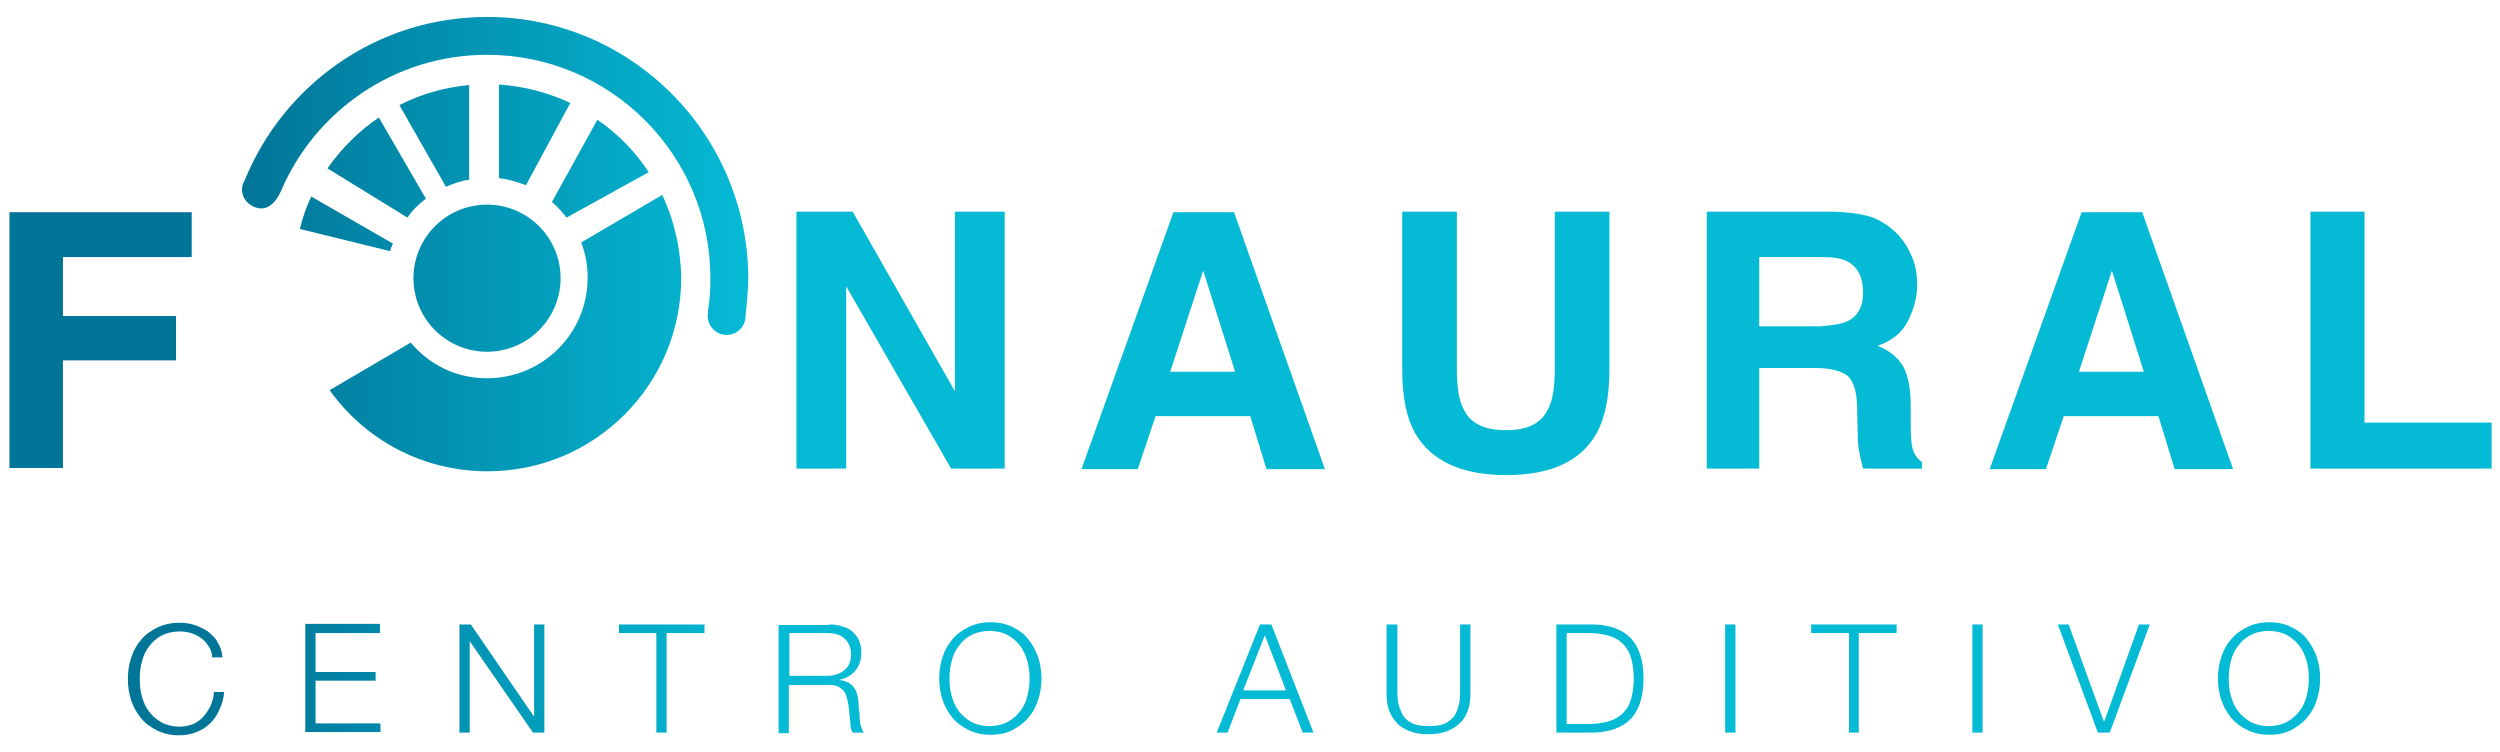 <?xml version="1.0" encoding="UTF-8"?>
<svg xmlns="http://www.w3.org/2000/svg" width="143" height="43" viewBox="0 0 143 43" fill="none">
  <path fill-rule="evenodd" clip-rule="evenodd" d="M13.997 10.313C16.225 4.836 21.577 0.969 27.858 0.969C36.088 0.969 42.771 7.652 42.802 15.913C42.802 16.655 42.647 18.078 42.647 18.078C42.647 18.666 42.152 19.161 41.565 19.161C40.977 19.161 40.482 18.666 40.482 18.078C40.482 17.924 40.513 17.676 40.513 17.676C40.605 17.088 40.636 16.501 40.636 15.913C40.636 8.858 34.912 3.135 27.858 3.135C22.567 3.135 18.019 6.352 16.07 10.931C16.07 10.931 15.668 11.952 14.925 11.921C14.337 11.89 13.842 11.426 13.842 10.839C13.842 10.653 13.904 10.467 13.997 10.313ZM32.623 5.889C31.354 5.301 29.993 4.929 28.539 4.837V10.189C29.065 10.251 29.591 10.406 30.086 10.591L32.623 5.889ZM32.406 12.448C32.159 12.108 31.88 11.829 31.571 11.551L34.17 6.848C35.346 7.652 36.336 8.673 37.109 9.849L32.406 12.448ZM32.066 15.912C32.066 18.236 30.182 20.12 27.858 20.12C25.534 20.12 23.65 18.236 23.65 15.912C23.65 13.589 25.534 11.705 27.858 11.705C30.182 11.705 32.066 13.589 32.066 15.912ZM88.933 12.107V21.142C88.933 22.163 88.81 22.905 88.562 23.37C88.191 24.205 87.386 24.607 86.149 24.607C84.88 24.607 84.076 24.205 83.705 23.37C83.457 22.905 83.333 22.163 83.333 21.142V12.107H80.208V21.142C80.208 22.72 80.456 23.927 80.951 24.793C81.879 26.371 83.612 27.175 86.149 27.175C88.686 27.175 90.419 26.402 91.316 24.793C91.811 23.927 92.058 22.689 92.058 21.142V12.107H88.933ZM66.1 23.802H71.514L72.442 26.834H75.784L70.586 12.138H67.121L61.861 26.834H65.079L66.1 23.802ZM68.823 15.479L70.648 21.265H66.935L68.823 15.479ZM103.785 21.049H100.629V26.804H97.628V12.107H104.837C105.858 12.138 106.662 12.262 107.219 12.479C107.776 12.726 108.24 13.067 108.642 13.5C108.952 13.871 109.199 14.273 109.385 14.737C109.57 15.201 109.663 15.697 109.663 16.284C109.663 16.996 109.478 17.677 109.137 18.357C108.797 19.038 108.209 19.502 107.405 19.781C108.085 20.059 108.549 20.43 108.859 20.956C109.137 21.451 109.292 22.225 109.292 23.246V24.236C109.292 24.917 109.323 25.35 109.385 25.597C109.478 25.968 109.663 26.247 109.942 26.433V26.804H106.569C106.476 26.464 106.414 26.216 106.384 26.03C106.291 25.628 106.26 25.195 106.26 24.762L106.229 23.401C106.229 22.472 106.043 21.854 105.703 21.513C105.301 21.204 104.682 21.049 103.785 21.049ZM105.641 18.388C106.26 18.11 106.569 17.553 106.569 16.748C106.569 15.851 106.26 15.263 105.672 14.954C105.332 14.768 104.837 14.706 104.187 14.706H100.629V18.667H104.094C104.806 18.605 105.301 18.543 105.641 18.388ZM118.048 23.802H123.462L124.391 26.834H127.732L122.534 12.138H119.069L113.809 26.834H117.027L118.048 23.802ZM120.802 15.479L122.627 21.265H118.914L120.802 15.479ZM132.187 12.107H135.25V24.174H142.521V26.804H132.156V12.107H132.187ZM11.491 36.49C11.677 36.614 11.8 36.768 11.924 36.954C12.048 37.139 12.141 37.356 12.141 37.604H12.729C12.698 37.263 12.605 36.985 12.45 36.737C12.326 36.49 12.11 36.304 11.893 36.118C11.646 35.964 11.398 35.84 11.12 35.747C10.841 35.654 10.563 35.623 10.253 35.623C9.789 35.623 9.356 35.716 8.985 35.902C8.614 36.088 8.304 36.304 8.057 36.614C7.809 36.892 7.623 37.232 7.5 37.635C7.376 38.006 7.314 38.408 7.314 38.841C7.314 39.243 7.376 39.677 7.5 40.048C7.623 40.419 7.809 40.76 8.057 41.069C8.304 41.378 8.614 41.595 8.985 41.781C9.356 41.966 9.758 42.059 10.253 42.059C10.625 42.059 10.934 41.997 11.243 41.873C11.553 41.75 11.8 41.595 12.017 41.378C12.233 41.162 12.419 40.914 12.543 40.605C12.698 40.295 12.79 39.955 12.821 39.584H12.233C12.233 39.862 12.141 40.141 12.048 40.357C11.955 40.574 11.8 40.79 11.646 40.976C11.491 41.162 11.274 41.316 11.058 41.409C10.841 41.502 10.563 41.564 10.284 41.564C9.882 41.564 9.511 41.471 9.232 41.316C8.954 41.162 8.706 40.945 8.521 40.698C8.335 40.45 8.211 40.172 8.118 39.831C8.026 39.522 7.995 39.182 7.995 38.841C7.995 38.501 8.026 38.16 8.118 37.851C8.18 37.542 8.335 37.232 8.521 36.985C8.706 36.737 8.923 36.521 9.232 36.366C9.511 36.211 9.882 36.118 10.284 36.118C10.501 36.118 10.717 36.15 10.934 36.211C11.12 36.273 11.305 36.366 11.491 36.49ZM21.732 35.717V36.212H18.05V38.439H21.485V38.934H18.05V41.379H21.763V41.874H17.462V35.686H21.732V35.717ZM30.519 40.947L26.93 35.718H26.28V41.906H26.868V36.677L30.488 41.906H31.138V35.718H30.55V40.947H30.519ZM40.296 35.718V36.213H38.13V41.906H37.542V36.213H35.407V35.718H40.296ZM48.124 35.81C47.907 35.749 47.66 35.718 47.412 35.718V35.749H44.535V41.937H45.123V39.183H47.35C47.629 39.152 47.845 39.214 48 39.307C48.155 39.4 48.309 39.523 48.371 39.709L48.371 39.709C48.433 39.895 48.495 40.08 48.526 40.297L48.526 40.297C48.557 40.513 48.588 40.73 48.588 40.947C48.619 41.008 48.619 41.07 48.619 41.163C48.619 41.209 48.627 41.256 48.634 41.302L48.634 41.302L48.634 41.302C48.642 41.349 48.65 41.395 48.65 41.441C48.65 41.503 48.65 41.596 48.681 41.689C48.712 41.782 48.742 41.844 48.773 41.906L48.773 41.906H49.423C49.361 41.844 49.3 41.72 49.269 41.596C49.226 41.512 49.213 41.413 49.199 41.31C49.192 41.262 49.186 41.212 49.176 41.163C49.176 41.008 49.176 40.854 49.145 40.699C49.114 40.544 49.114 40.42 49.114 40.328C49.114 40.142 49.083 39.956 49.052 39.802C49.021 39.616 48.959 39.492 48.866 39.368C48.804 39.245 48.681 39.152 48.557 39.059C48.433 38.997 48.279 38.935 48.062 38.904V38.873C48.464 38.781 48.742 38.595 48.959 38.317C49.176 38.038 49.269 37.698 49.269 37.296C49.269 37.017 49.207 36.8 49.114 36.584C49.021 36.398 48.866 36.213 48.712 36.089C48.557 35.965 48.34 35.872 48.124 35.81ZM47.876 38.564C47.691 38.626 47.536 38.657 47.35 38.657H45.154V36.213H47.35C47.783 36.213 48.124 36.336 48.34 36.553C48.557 36.77 48.681 37.079 48.681 37.45C48.681 37.636 48.65 37.791 48.588 37.945C48.526 38.1 48.433 38.224 48.309 38.317C48.186 38.44 48.062 38.502 47.876 38.564ZM53.91 37.604C54.033 37.202 54.219 36.862 54.466 36.583C54.714 36.274 55.023 36.057 55.395 35.872C55.766 35.686 56.199 35.593 56.663 35.593C57.158 35.593 57.56 35.686 57.932 35.872C58.303 36.057 58.612 36.274 58.829 36.583C59.077 36.893 59.262 37.233 59.386 37.604C59.51 37.976 59.572 38.409 59.572 38.811C59.572 39.244 59.51 39.646 59.386 40.018C59.262 40.42 59.077 40.76 58.829 41.039C58.581 41.348 58.272 41.565 57.932 41.75C57.591 41.936 57.158 42.029 56.663 42.029C56.168 42.029 55.766 41.936 55.395 41.75C55.023 41.565 54.714 41.348 54.466 41.039C54.219 40.729 54.033 40.389 53.91 40.018C53.786 39.646 53.724 39.213 53.724 38.811C53.724 38.378 53.786 37.976 53.91 37.604ZM54.435 39.801C54.528 40.141 54.652 40.42 54.838 40.667C55.023 40.915 55.271 41.131 55.549 41.286C55.828 41.441 56.199 41.534 56.601 41.534C57.004 41.534 57.375 41.441 57.653 41.286C57.932 41.131 58.179 40.915 58.365 40.667C58.55 40.42 58.705 40.11 58.767 39.801C58.86 39.461 58.891 39.151 58.891 38.811C58.891 38.471 58.86 38.13 58.767 37.821C58.674 37.511 58.55 37.202 58.365 36.955C58.179 36.707 57.932 36.49 57.653 36.336C57.375 36.181 57.004 36.088 56.601 36.088C56.199 36.088 55.828 36.181 55.549 36.336C55.24 36.49 55.023 36.707 54.838 36.955C54.652 37.202 54.497 37.511 54.435 37.821C54.343 38.13 54.312 38.471 54.312 38.811C54.312 39.151 54.343 39.492 54.435 39.801ZM75.134 41.906L72.721 35.718H72.071L69.596 41.906H70.215L70.957 39.987H73.773L74.516 41.906H75.134ZM72.35 36.336L73.556 39.492H71.112L72.35 36.336ZM79.93 35.718V39.554C79.93 39.925 79.961 40.204 80.054 40.482C80.147 40.73 80.239 40.947 80.394 41.101C80.549 41.256 80.734 41.38 80.951 41.441C81.168 41.503 81.415 41.534 81.725 41.534C82.003 41.534 82.281 41.503 82.498 41.441C82.715 41.38 82.9 41.256 83.055 41.101C83.21 40.947 83.333 40.73 83.395 40.482C83.488 40.235 83.519 39.925 83.519 39.554V35.718H84.107V39.678C84.107 39.987 84.076 40.297 83.983 40.575C83.89 40.854 83.766 41.101 83.55 41.318C83.333 41.534 83.117 41.689 82.807 41.813C82.498 41.937 82.127 41.998 81.694 41.998C81.26 41.998 80.889 41.937 80.611 41.813C80.301 41.689 80.054 41.534 79.868 41.318C79.682 41.101 79.528 40.854 79.435 40.575C79.342 40.297 79.311 39.987 79.311 39.678V35.718H79.93ZM93.296 36.522C92.801 35.996 92.089 35.749 91.161 35.718H89.026V41.906H91.161C92.12 41.875 92.832 41.596 93.296 41.101C93.76 40.606 94.008 39.833 94.008 38.812C94.008 37.791 93.76 37.017 93.296 36.522ZM92.027 41.256C91.718 41.349 91.316 41.411 90.883 41.411H89.614V36.213H90.883C91.316 36.213 91.718 36.275 92.027 36.367C92.368 36.46 92.615 36.615 92.832 36.831C93.049 37.048 93.203 37.296 93.296 37.636C93.389 37.945 93.451 38.347 93.451 38.812C93.451 39.276 93.389 39.647 93.296 39.987C93.203 40.328 93.049 40.575 92.832 40.792C92.615 41.008 92.337 41.163 92.027 41.256ZM99.267 41.906H98.68V35.718H99.267V41.906ZM108.487 36.213V35.718H103.599V36.213H105.765V41.906H106.322V36.213H108.487ZM113.407 41.906H112.819V35.718H113.407V41.906ZM120.337 41.256L118.326 35.718H117.708L119.997 41.906H120.678L122.967 35.718H122.349L120.368 41.256H120.337ZM127.051 37.604C127.175 37.202 127.361 36.862 127.608 36.583C127.856 36.274 128.165 36.057 128.536 35.872C128.908 35.686 129.341 35.593 129.805 35.593C130.3 35.593 130.702 35.686 131.074 35.872C131.445 36.057 131.754 36.274 131.971 36.583C132.218 36.893 132.404 37.233 132.528 37.604C132.651 37.976 132.713 38.409 132.713 38.811C132.713 39.244 132.651 39.646 132.528 40.018C132.404 40.42 132.218 40.76 131.971 41.039C131.723 41.348 131.414 41.565 131.074 41.75C130.733 41.936 130.3 42.029 129.805 42.029C129.31 42.029 128.908 41.936 128.536 41.75C128.165 41.565 127.856 41.348 127.608 41.039C127.361 40.729 127.175 40.389 127.051 40.018C126.928 39.646 126.866 39.213 126.866 38.811C126.866 38.378 126.928 37.976 127.051 37.604ZM127.608 39.801C127.701 40.141 127.825 40.42 128.011 40.667C128.196 40.915 128.444 41.131 128.722 41.286C129.001 41.441 129.372 41.534 129.774 41.534C130.176 41.534 130.548 41.441 130.826 41.286C131.104 41.131 131.352 40.915 131.538 40.667C131.723 40.42 131.878 40.11 131.94 39.801C132.033 39.461 132.064 39.151 132.064 38.811C132.064 38.471 132.033 38.13 131.94 37.821C131.847 37.511 131.723 37.202 131.538 36.955C131.352 36.707 131.104 36.49 130.826 36.336C130.548 36.181 130.176 36.088 129.774 36.088C129.372 36.088 129.001 36.181 128.722 36.336C128.413 36.49 128.196 36.707 128.011 36.955C127.825 37.202 127.67 37.511 127.608 37.821C127.515 38.13 127.485 38.471 127.485 38.811C127.485 39.151 127.515 39.492 127.608 39.801ZM54.405 26.804H57.468V12.107H54.621V22.38L48.773 12.107H45.556V26.804H48.402V16.377L54.405 26.804ZM10.965 14.705H3.601V18.077H10.068V20.614H3.601V26.771H0.538V12.137H10.965V14.705ZM22.846 6.012C24.052 5.393 25.414 4.991 26.837 4.867V10.281C26.373 10.343 25.94 10.498 25.507 10.684L22.846 6.012ZM24.362 11.364L21.67 6.723C20.525 7.497 19.535 8.487 18.731 9.632L23.31 12.447C23.588 12.014 23.96 11.674 24.362 11.364ZM33.242 13.871L37.883 11.148C38.563 12.602 38.935 14.211 38.966 15.882C38.966 22.008 34.015 26.958 27.889 26.958C24.145 26.958 20.866 25.133 18.855 22.317L23.496 19.595C24.548 20.863 26.095 21.637 27.858 21.637C31.045 21.637 33.613 19.069 33.613 15.882C33.613 15.17 33.489 14.489 33.242 13.871ZM22.32 14.366C22.351 14.211 22.413 14.056 22.475 13.932L17.803 11.241C17.524 11.828 17.308 12.447 17.153 13.097L22.32 14.366Z" fill="url(#paint0_linear_786_56)"></path>
  <defs>
    <linearGradient id="paint0_linear_786_56" x1="13.845" y1="10.049" x2="42.784" y2="10.049" gradientUnits="userSpaceOnUse">
      <stop stop-color="#017598"></stop>
      <stop offset="1" stop-color="#05BAD5"></stop>
    </linearGradient>
  </defs>
</svg>
